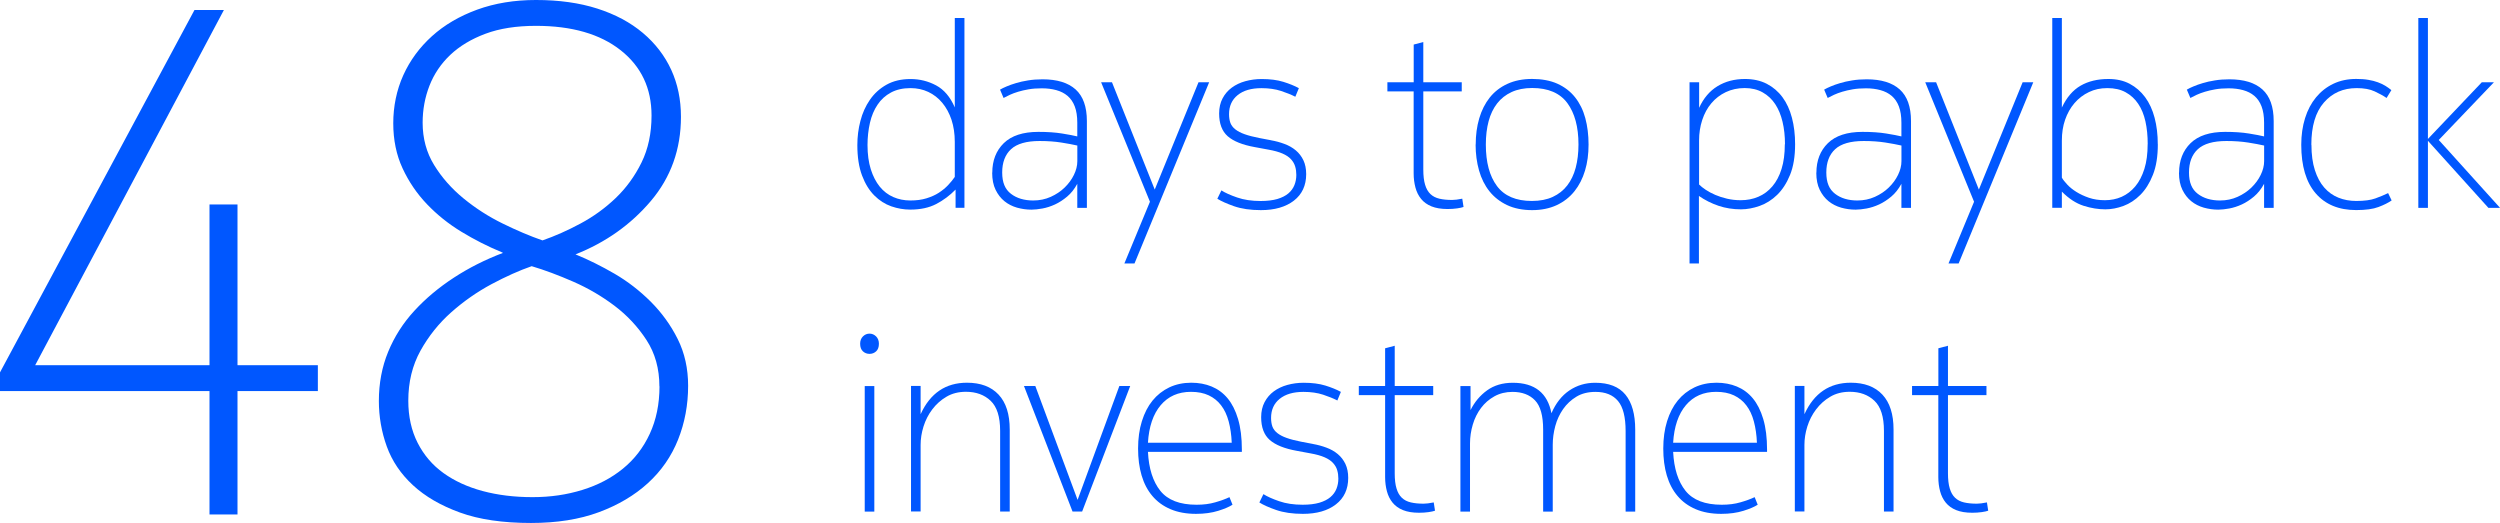 <?xml version="1.0" encoding="UTF-8"?>
<svg id="Layer_2" data-name="Layer 2" xmlns="http://www.w3.org/2000/svg" viewBox="0 0 474.11 99.19">
  <defs>
    <style>
      .cls-1 {
        fill: #0057ff;
        stroke-width: 0px;
      }
    </style>
  </defs>
  <g id="Layer_1-2" data-name="Layer 1">
    <g>
      <g>
        <path class="cls-1" d="m0,70.62L36.88,1.9h5.58L6.67,69.26h33.06v-30.48h5.31v30.48h15.24v4.9h-15.24v23.4h-5.31v-23.4H0v-3.54Z"/>
        <path class="cls-1" d="m71.85,76.03c0-3.36.59-6.47,1.77-9.33,1.18-2.86,2.83-5.45,4.97-7.77,2.13-2.32,4.63-4.41,7.48-6.27s5.96-3.43,9.32-4.7l-.27-.14c-2.63-1.09-5.17-2.38-7.62-3.87-2.45-1.49-4.63-3.24-6.53-5.23-1.9-1.99-3.45-4.26-4.62-6.79-1.18-2.53-1.77-5.39-1.77-8.56s.63-6.29,1.9-9.1c1.27-2.81,3.08-5.27,5.44-7.41,2.36-2.13,5.21-3.8,8.57-5.03,3.36-1.22,7.08-1.83,11.16-1.83,4.35,0,8.23.54,11.63,1.63,3.4,1.09,6.28,2.63,8.64,4.62,2.36,1.99,4.15,4.33,5.38,7,1.22,2.67,1.84,5.64,1.84,8.9,0,6.16-1.91,11.48-5.71,15.97-3.81,4.49-8.57,7.86-14.29,10.12,2.45,1,4.92,2.23,7.42,3.68,2.49,1.45,4.78,3.23,6.87,5.31,2.08,2.09,3.79,4.45,5.1,7.08,1.31,2.63,1.97,5.58,1.97,8.85,0,3.63-.64,7.04-1.91,10.22-1.27,3.18-3.18,5.93-5.71,8.24-2.54,2.32-5.65,4.16-9.32,5.52-3.67,1.36-7.96,2.04-12.86,2.04-5.35,0-9.84-.66-13.47-1.98-3.63-1.32-6.6-3.04-8.91-5.18-2.31-2.13-3.97-4.59-4.97-7.36-1-2.77-1.5-5.66-1.5-8.65Zm53.2-2.75c0-3.37-.82-6.3-2.45-8.8-1.63-2.5-3.65-4.67-6.06-6.49-2.41-1.82-5.01-3.34-7.82-4.57-2.81-1.23-5.44-2.21-7.89-2.94-2.36.82-4.9,1.96-7.62,3.41-2.72,1.46-5.26,3.23-7.62,5.32-2.36,2.09-4.31,4.53-5.85,7.3-1.54,2.78-2.31,5.94-2.31,9.48,0,3,.59,5.67,1.77,7.99,1.18,2.32,2.81,4.23,4.9,5.73,2.08,1.5,4.56,2.64,7.42,3.41,2.86.77,6.01,1.16,9.46,1.16s6.51-.46,9.46-1.37c2.95-.91,5.51-2.25,7.69-4.03,2.18-1.77,3.88-3.98,5.1-6.62,1.22-2.64,1.84-5.64,1.84-9.01Zm-44.9-50.01c0,2.99.73,5.67,2.18,8.03,1.45,2.36,3.31,4.47,5.58,6.33,2.27,1.86,4.74,3.45,7.42,4.76,2.68,1.32,5.19,2.38,7.55,3.2,2.36-.82,4.76-1.88,7.21-3.2,2.45-1.31,4.67-2.92,6.67-4.83,1.99-1.91,3.63-4.15,4.9-6.74,1.27-2.58,1.9-5.56,1.9-8.91,0-5.17-1.95-9.3-5.85-12.38-3.9-3.08-9.25-4.63-16.06-4.63-3.72,0-6.92.5-9.59,1.5-2.68,1-4.9,2.34-6.67,4.01-1.77,1.68-3.08,3.63-3.95,5.85-.86,2.22-1.29,4.56-1.29,7.01Z"/>
      </g>
      <g>
        <path class="cls-1" d="m181.08,3.41h1.82v36h-1.68v-3.46c-1.09,1.12-2.31,2.03-3.67,2.74-1.36.71-3,1.06-4.92,1.06-1.22,0-2.42-.21-3.6-.62-1.18-.41-2.26-1.1-3.22-2.06-.96-.96-1.74-2.22-2.33-3.79-.59-1.57-.89-3.49-.89-5.76,0-1.57.19-3.1.58-4.58.38-1.49.98-2.82,1.8-4.01s1.86-2.14,3.14-2.86c1.28-.72,2.8-1.08,4.56-1.08s3.34.4,4.85,1.2c1.5.8,2.69,2.19,3.55,4.18V3.41Zm-16.56,24.12c0,1.73.21,3.25.62,4.57.42,1.32.98,2.41,1.7,3.3.72.88,1.58,1.54,2.57,1.97.99.43,2.06.65,3.22.65s2.17-.13,3.07-.41,1.68-.62,2.35-1.06,1.25-.91,1.75-1.44c.5-.53.92-1.05,1.27-1.56v-6.64c0-1.54-.21-2.93-.62-4.19-.42-1.25-1-2.32-1.75-3.22s-1.64-1.59-2.66-2.07c-1.02-.48-2.14-.72-3.36-.72-1.44,0-2.68.28-3.72.84-1.04.56-1.89,1.33-2.54,2.31-.66.98-1.14,2.12-1.44,3.44-.3,1.31-.46,2.73-.46,4.23Z"/>
        <path class="cls-1" d="m188.18,32.74c0-2.3.73-4.17,2.18-5.59,1.46-1.42,3.64-2.14,6.55-2.14,1.73,0,3.23.1,4.51.31,1.28.21,2.24.39,2.88.55v-2.6c0-1.22-.16-2.25-.48-3.09-.32-.84-.78-1.5-1.37-2-.59-.5-1.3-.86-2.14-1.09s-1.74-.34-2.74-.34c-.93,0-1.76.06-2.5.19-.74.13-1.4.28-1.99.46-.59.18-1.11.37-1.56.58-.45.21-.85.41-1.2.6l-.67-1.58c.32-.19.74-.4,1.25-.61.51-.22,1.1-.43,1.78-.63.67-.2,1.43-.38,2.28-.51.85-.14,1.77-.21,2.76-.21,2.75,0,4.84.64,6.26,1.92,1.42,1.28,2.14,3.28,2.14,6v16.46h-1.82v-4.56c-.54.99-1.18,1.8-1.92,2.42-.74.62-1.5,1.12-2.3,1.49-.8.37-1.59.62-2.38.77-.79.14-1.48.22-2.09.22-.93,0-1.84-.13-2.74-.38-.9-.26-1.69-.66-2.38-1.22-.69-.56-1.25-1.28-1.68-2.16-.43-.88-.65-1.96-.65-3.24Zm7.78,5.28c1.18,0,2.29-.23,3.31-.69,1.02-.46,1.9-1.05,2.64-1.77s1.32-1.51,1.75-2.39c.43-.88.65-1.74.65-2.61v-2.96c-.83-.19-1.85-.38-3.05-.57s-2.57-.29-4.1-.29c-2.5,0-4.3.52-5.42,1.55s-1.68,2.51-1.68,4.42.55,3.19,1.66,4.04c1.1.85,2.52,1.27,4.25,1.27Z"/>
        <path class="cls-1" d="m210.88,15.6l8.11,20.35,8.3-20.35h2.02l-14.16,34.37h-1.92l4.85-11.71-9.26-22.66h2.06Z"/>
        <path class="cls-1" d="m241.03,26.6c.9.16,1.75.39,2.57.7.82.3,1.53.71,2.14,1.22.61.51,1.09,1.14,1.44,1.87.35.74.53,1.62.53,2.64,0,2.14-.78,3.82-2.33,5.02-1.55,1.2-3.64,1.8-6.26,1.8-1.98,0-3.68-.25-5.09-.74-1.41-.5-2.46-.97-3.17-1.42l.77-1.58c.7.45,1.7.9,2.98,1.34,1.28.45,2.77.67,4.46.67,1.25,0,2.3-.13,3.17-.38.86-.26,1.56-.61,2.09-1.06.53-.45.91-.98,1.15-1.58s.36-1.25.36-1.92c0-.58-.07-1.11-.22-1.61s-.41-.95-.79-1.37c-.38-.42-.92-.78-1.61-1.08-.69-.3-1.58-.55-2.66-.74l-2.59-.48c-2.34-.42-4.05-1.11-5.14-2.06-1.09-.96-1.63-2.4-1.63-4.32,0-1.09.22-2.04.65-2.86.43-.82,1.02-1.5,1.75-2.04.74-.54,1.59-.95,2.57-1.22.98-.27,2.01-.41,3.1-.41,1.6,0,2.97.18,4.1.53s2.12.75,2.95,1.2l-.67,1.63c-.74-.38-1.64-.75-2.71-1.1s-2.31-.53-3.72-.53c-1.92,0-3.43.44-4.51,1.32-1.09.88-1.63,2.09-1.63,3.62,0,.64.09,1.19.26,1.66.18.46.49.87.94,1.22.45.35,1.03.66,1.75.91.72.26,1.64.5,2.76.72l2.26.43Z"/>
        <path class="cls-1" d="m268.1,17.33h-4.99v-1.73h4.99v-7.15l1.82-.48v7.63h7.29v1.73h-7.29v14.81c0,1.18.11,2.14.34,2.89.22.75.56,1.34,1.01,1.77.45.43,1.02.72,1.7.88.69.16,1.5.24,2.42.24.48,0,1.12-.08,1.92-.24l.24,1.57c-.26.1-.67.19-1.22.27-.56.08-1.16.12-1.8.12-1.22,0-2.23-.17-3.05-.5-.82-.33-1.47-.8-1.97-1.41s-.86-1.33-1.08-2.16c-.22-.83-.34-1.72-.34-2.68v-15.57Z"/>
        <path class="cls-1" d="m279.86,27.41c0-1.79.22-3.45.67-4.97.45-1.52,1.11-2.83,1.99-3.94.88-1.1,1.99-1.97,3.34-2.59,1.34-.62,2.91-.94,4.7-.94s3.46.3,4.8.91c1.34.61,2.46,1.46,3.34,2.57.88,1.11,1.53,2.42,1.94,3.94s.62,3.19.62,5.02-.22,3.44-.67,4.94c-.45,1.5-1.12,2.82-2.02,3.94-.9,1.12-2.02,1.99-3.36,2.62-1.34.62-2.9.94-4.66.94s-3.41-.32-4.75-.96c-1.34-.64-2.46-1.51-3.34-2.62-.88-1.1-1.54-2.42-1.97-3.94-.43-1.52-.65-3.16-.65-4.92Zm1.92,0c0,3.36.7,5.98,2.11,7.87,1.41,1.89,3.62,2.83,6.62,2.83,1.54,0,2.86-.26,3.96-.77,1.1-.51,2.02-1.23,2.74-2.16.72-.93,1.26-2.05,1.61-3.36.35-1.31.53-2.79.53-4.42,0-3.33-.71-5.94-2.11-7.85-1.41-1.9-3.63-2.86-6.67-2.86-1.5,0-2.81.26-3.91.77s-2.02,1.23-2.74,2.16c-.72.93-1.26,2.05-1.61,3.36s-.53,2.78-.53,4.42Z"/>
        <path class="cls-1" d="m340.43,27.36c0,2.3-.32,4.24-.96,5.81-.64,1.57-1.46,2.83-2.45,3.79-.99.96-2.1,1.66-3.31,2.09-1.22.43-2.4.65-3.55.65-1.5,0-2.92-.22-4.25-.67s-2.57-1.07-3.72-1.87v12.81h-1.78V15.6h1.82v4.85c.83-1.82,1.99-3.19,3.48-4.1s3.22-1.37,5.21-1.37c1.57,0,2.94.3,4.13.91,1.18.61,2.18,1.46,2.98,2.54s1.4,2.39,1.8,3.91.6,3.19.6,5.02Zm-1.92,0c0-1.54-.15-2.95-.46-4.25-.3-1.29-.77-2.42-1.39-3.36-.62-.94-1.42-1.69-2.38-2.23-.96-.54-2.1-.82-3.41-.82s-2.5.26-3.58.77c-1.07.51-1.98,1.21-2.74,2.11s-1.33,1.95-1.73,3.17-.6,2.51-.6,3.89v8.35c.32.32.74.66,1.27,1.01.53.35,1.13.67,1.8.96.67.29,1.42.53,2.23.72.82.19,1.67.29,2.57.29,1.22,0,2.33-.21,3.36-.65,1.02-.43,1.91-1.09,2.66-1.97.75-.88,1.34-1.98,1.75-3.31.42-1.33.62-2.89.62-4.68Z"/>
        <path class="cls-1" d="m344.47,32.74c0-2.3.73-4.17,2.18-5.59,1.46-1.42,3.64-2.14,6.55-2.14,1.73,0,3.23.1,4.51.31,1.28.21,2.24.39,2.88.55v-2.6c0-1.22-.16-2.25-.48-3.09-.32-.84-.78-1.5-1.37-2-.59-.5-1.3-.86-2.14-1.09s-1.74-.34-2.74-.34c-.93,0-1.76.06-2.5.19-.74.13-1.4.28-1.99.46-.59.18-1.11.37-1.56.58-.45.21-.85.41-1.2.6l-.67-1.58c.32-.19.74-.4,1.25-.61.51-.22,1.1-.43,1.78-.63.67-.2,1.43-.38,2.28-.51.85-.14,1.77-.21,2.76-.21,2.75,0,4.84.64,6.26,1.92,1.42,1.28,2.14,3.28,2.14,6v16.46h-1.82v-4.56c-.54.99-1.18,1.8-1.92,2.42-.74.62-1.5,1.12-2.3,1.49-.8.37-1.59.62-2.38.77-.79.14-1.48.22-2.09.22-.93,0-1.84-.13-2.74-.38-.9-.26-1.69-.66-2.38-1.22-.69-.56-1.25-1.28-1.68-2.16-.43-.88-.65-1.96-.65-3.24Zm7.78,5.28c1.18,0,2.29-.23,3.31-.69,1.02-.46,1.9-1.05,2.64-1.77s1.32-1.51,1.75-2.39c.43-.88.65-1.74.65-2.61v-2.96c-.83-.19-1.85-.38-3.05-.57s-2.57-.29-4.1-.29c-2.5,0-4.3.52-5.42,1.55s-1.68,2.51-1.68,4.42.55,3.19,1.66,4.04c1.1.85,2.52,1.27,4.25,1.27Z"/>
        <path class="cls-1" d="m367.17,15.6l8.11,20.35,8.3-20.35h2.02l-14.16,34.37h-1.92l4.85-11.71-9.26-22.66h2.06Z"/>
        <path class="cls-1" d="m409.22,27.36c0,2.3-.31,4.24-.94,5.81-.62,1.57-1.42,2.83-2.38,3.79s-2.03,1.66-3.19,2.09c-1.17.43-2.31.65-3.43.65-1.34,0-2.72-.22-4.13-.67-1.41-.45-2.79-1.34-4.13-2.69v3.07h-1.82V3.41h1.82v16.99c.9-1.92,2.08-3.3,3.55-4.15,1.47-.85,3.23-1.27,5.28-1.27,1.54,0,2.88.3,4.03.91,1.15.61,2.13,1.46,2.93,2.54s1.4,2.39,1.8,3.91.6,3.19.6,5.02Zm-1.92-.02c0-1.57-.14-3.01-.43-4.31-.29-1.3-.74-2.41-1.37-3.34-.62-.93-1.42-1.66-2.38-2.19-.96-.53-2.11-.79-3.46-.79s-2.45.25-3.5.75c-1.06.5-1.97,1.2-2.74,2.09s-1.36,1.95-1.78,3.15c-.42,1.2-.62,2.53-.62,3.97v7.02c.22.39.57.83,1.03,1.32.46.5,1.04.96,1.73,1.39s1.48.8,2.38,1.11c.89.3,1.9.46,3.02.46s2.21-.21,3.19-.65,1.83-1.09,2.57-1.97,1.31-1.99,1.73-3.32c.42-1.33.62-2.89.62-4.69Z"/>
        <path class="cls-1" d="m413.25,32.74c0-2.3.73-4.17,2.18-5.59,1.46-1.42,3.64-2.14,6.55-2.14,1.73,0,3.23.1,4.51.31,1.28.21,2.24.39,2.88.55v-2.6c0-1.22-.16-2.25-.48-3.09-.32-.84-.78-1.5-1.37-2-.59-.5-1.3-.86-2.14-1.09s-1.74-.34-2.74-.34c-.93,0-1.76.06-2.5.19-.74.13-1.4.28-1.99.46-.59.18-1.11.37-1.56.58-.45.21-.85.41-1.2.6l-.67-1.58c.32-.19.74-.4,1.25-.61.51-.22,1.1-.43,1.78-.63.67-.2,1.43-.38,2.28-.51.85-.14,1.77-.21,2.76-.21,2.75,0,4.84.64,6.26,1.92,1.42,1.28,2.14,3.28,2.14,6v16.46h-1.82v-4.56c-.54.99-1.18,1.8-1.92,2.42-.74.62-1.5,1.12-2.3,1.49-.8.37-1.59.62-2.38.77-.79.14-1.48.22-2.09.22-.93,0-1.84-.13-2.74-.38-.9-.26-1.69-.66-2.38-1.22-.69-.56-1.25-1.28-1.68-2.16-.43-.88-.65-1.96-.65-3.24Zm7.78,5.28c1.18,0,2.29-.23,3.31-.69,1.02-.46,1.9-1.05,2.64-1.77s1.32-1.51,1.75-2.39c.43-.88.65-1.74.65-2.61v-2.96c-.83-.19-1.85-.38-3.05-.57s-2.57-.29-4.1-.29c-2.5,0-4.3.52-5.42,1.55s-1.68,2.51-1.68,4.42.55,3.19,1.66,4.04c1.1.85,2.52,1.27,4.25,1.27Z"/>
        <path class="cls-1" d="m438.35,27.46c0,1.86.22,3.46.65,4.8.43,1.34,1.02,2.45,1.78,3.31.75.86,1.65,1.5,2.69,1.92,1.04.42,2.17.62,3.38.62,1.54,0,2.74-.16,3.62-.48.88-.32,1.69-.65,2.42-1.01l.67,1.39c-.64.45-1.47.86-2.5,1.25s-2.43.58-4.22.58c-3.3,0-5.86-1.06-7.68-3.17-1.82-2.11-2.74-5.18-2.74-9.22,0-1.82.24-3.5.72-5.04.48-1.54,1.18-2.86,2.09-3.96.91-1.1,2.01-1.96,3.29-2.57,1.28-.61,2.72-.91,4.32-.91.86,0,1.63.05,2.3.17.67.11,1.27.26,1.8.46.53.19,1,.42,1.42.67.42.26.8.53,1.15.82l-.91,1.49c-.61-.42-1.36-.83-2.26-1.25s-2.03-.62-3.41-.62c-2.56,0-4.63.91-6.22,2.74s-2.38,4.5-2.38,8.02Z"/>
        <path class="cls-1" d="m462.5,26.55l11.62,12.87h-2.21l-11.47-12.72v12.72h-1.82V3.41h1.82v22.94l10.22-10.75h2.3l-10.46,10.94Z"/>
        <path class="cls-1" d="m164.9,67.11c-.48,0-.9-.16-1.25-.48-.35-.32-.53-.8-.53-1.44,0-.58.18-1.04.53-1.39s.77-.53,1.25-.53.89.18,1.25.53c.35.35.53.82.53,1.39,0,.64-.18,1.12-.53,1.44-.35.32-.77.48-1.25.48Zm-.91,6.1h1.82v23.81h-1.82v-23.81Z"/>
        <path class="cls-1" d="m174.6,78.53c1.82-3.97,4.75-5.95,8.78-5.95,2.59,0,4.59.75,6,2.26s2.11,3.71,2.11,6.62v15.55h-1.82v-15.31c0-2.66-.6-4.55-1.8-5.69-1.2-1.14-2.76-1.71-4.68-1.71-1.41,0-2.64.31-3.7.94-1.06.62-1.95,1.42-2.69,2.4-.74.98-1.29,2.06-1.66,3.24-.37,1.19-.55,2.35-.55,3.5v12.62h-1.82v-23.81h1.82v5.33Z"/>
        <path class="cls-1" d="m196.34,73.2l8.02,21.6,7.92-21.6h2.06l-9.12,23.81h-1.82l-9.21-23.81h2.16Z"/>
        <path class="cls-1" d="m233.73,95.72c-.58.38-1.47.77-2.69,1.15-1.22.38-2.62.58-4.22.58-1.86,0-3.47-.3-4.85-.89s-2.52-1.42-3.43-2.5c-.91-1.07-1.59-2.37-2.04-3.89-.45-1.52-.67-3.22-.67-5.11s.24-3.65.72-5.18c.48-1.54,1.15-2.84,2.02-3.91s1.92-1.9,3.17-2.5c1.25-.59,2.64-.89,4.18-.89,1.41,0,2.7.24,3.86.72s2.18,1.22,3.02,2.23,1.51,2.32,1.99,3.94c.48,1.62.72,3.54.72,5.79v.43h-17.81c.16,3.17.94,5.63,2.35,7.39s3.7,2.64,6.87,2.64c1.31,0,2.5-.15,3.55-.46,1.06-.3,1.95-.63,2.69-.98l.58,1.44Zm-.14-11.76c-.06-1.5-.26-2.84-.58-4.04-.32-1.2-.79-2.21-1.42-3.03-.62-.83-1.41-1.46-2.35-1.91-.95-.45-2.07-.67-3.38-.67-2.4,0-4.31.84-5.74,2.53s-2.23,4.06-2.42,7.12h15.89Z"/>
        <path class="cls-1" d="m249,84.2c.9.16,1.75.39,2.57.7.82.3,1.53.71,2.14,1.22.61.51,1.09,1.14,1.44,1.87.35.74.53,1.62.53,2.64,0,2.14-.78,3.82-2.33,5.02-1.55,1.2-3.64,1.8-6.26,1.8-1.98,0-3.68-.25-5.09-.74s-2.46-.97-3.17-1.42l.77-1.58c.7.45,1.7.9,2.98,1.34,1.28.45,2.77.67,4.46.67,1.25,0,2.3-.13,3.17-.38.86-.26,1.56-.61,2.09-1.06.53-.45.91-.98,1.15-1.58.24-.61.36-1.25.36-1.92,0-.58-.07-1.11-.22-1.61-.14-.5-.41-.95-.79-1.37-.38-.42-.92-.78-1.61-1.08-.69-.3-1.58-.55-2.66-.74l-2.59-.48c-2.34-.42-4.05-1.11-5.14-2.06-1.09-.96-1.63-2.4-1.63-4.32,0-1.09.22-2.04.65-2.86.43-.82,1.02-1.5,1.75-2.04.74-.54,1.59-.95,2.57-1.22.98-.27,2.01-.41,3.1-.41,1.6,0,2.97.18,4.1.53,1.14.35,2.12.75,2.95,1.2l-.67,1.63c-.74-.38-1.64-.75-2.71-1.1s-2.31-.53-3.72-.53c-1.92,0-3.42.44-4.51,1.32-1.09.88-1.63,2.09-1.63,3.62,0,.64.09,1.19.26,1.66.18.46.49.87.94,1.22.45.35,1.03.66,1.75.91.72.26,1.64.5,2.76.72l2.26.43Z"/>
        <path class="cls-1" d="m262.68,74.93h-4.99v-1.73h4.99v-7.15l1.82-.48v7.63h7.3v1.73h-7.3v14.81c0,1.18.11,2.14.34,2.89.22.75.56,1.34,1.01,1.77s1.02.72,1.71.88c.69.16,1.49.24,2.42.24.48,0,1.12-.08,1.92-.24l.24,1.57c-.26.1-.67.19-1.22.27-.56.08-1.16.12-1.8.12-1.22,0-2.23-.17-3.05-.5-.82-.33-1.47-.8-1.97-1.41s-.86-1.33-1.08-2.16c-.22-.83-.34-1.72-.34-2.68v-15.57Z"/>
        <path class="cls-1" d="m294.21,78.39c.83-1.92,1.97-3.37,3.41-4.34,1.44-.97,3.07-1.46,4.9-1.46,2.59,0,4.5.75,5.74,2.26,1.23,1.5,1.85,3.71,1.85,6.62v15.55h-1.82v-15.26c0-2.66-.48-4.56-1.44-5.71s-2.38-1.73-4.27-1.73c-1.41,0-2.62.3-3.62.91-1.01.61-1.85,1.39-2.52,2.35-.67.96-1.17,2.03-1.49,3.22s-.48,2.37-.48,3.55v12.67h-1.82v-15.55c0-2.62-.51-4.47-1.54-5.54-1.02-1.07-2.45-1.61-4.27-1.61-1.28,0-2.42.28-3.43.84-1.01.56-1.86,1.3-2.54,2.21-.69.91-1.21,1.96-1.56,3.14-.35,1.18-.53,2.38-.53,3.6v12.91h-1.82v-23.81h1.92v4.56c.77-1.54,1.82-2.79,3.14-3.74,1.33-.96,2.95-1.44,4.87-1.44,4.16,0,6.61,1.94,7.34,5.81Z"/>
        <path class="cls-1" d="m333.33,95.72c-.58.38-1.47.77-2.69,1.15-1.22.38-2.62.58-4.22.58-1.86,0-3.47-.3-4.85-.89s-2.52-1.42-3.43-2.5c-.91-1.07-1.59-2.37-2.04-3.89-.45-1.52-.67-3.22-.67-5.11s.24-3.65.72-5.18c.48-1.54,1.15-2.84,2.02-3.91s1.92-1.9,3.17-2.5c1.25-.59,2.64-.89,4.18-.89,1.41,0,2.7.24,3.86.72s2.18,1.22,3.02,2.23,1.51,2.32,1.99,3.94c.48,1.62.72,3.54.72,5.79v.43h-17.81c.16,3.17.94,5.63,2.35,7.39s3.7,2.64,6.87,2.64c1.31,0,2.5-.15,3.55-.46,1.06-.3,1.95-.63,2.69-.98l.58,1.44Zm-.14-11.76c-.06-1.5-.26-2.84-.58-4.04-.32-1.2-.79-2.21-1.42-3.03-.62-.83-1.41-1.46-2.35-1.91-.95-.45-2.07-.67-3.38-.67-2.4,0-4.31.84-5.74,2.53s-2.23,4.06-2.42,7.12h15.89Z"/>
        <path class="cls-1" d="m342.21,78.53c1.82-3.97,4.75-5.95,8.78-5.95,2.59,0,4.59.75,6,2.26s2.11,3.71,2.11,6.62v15.55h-1.82v-15.31c0-2.66-.6-4.55-1.8-5.69-1.2-1.14-2.76-1.71-4.68-1.71-1.41,0-2.64.31-3.7.94-1.06.62-1.95,1.42-2.69,2.4-.74.98-1.29,2.06-1.66,3.24-.37,1.19-.55,2.35-.55,3.5v12.62h-1.82v-23.81h1.82v5.33Z"/>
        <path class="cls-1" d="m367.6,74.93h-4.99v-1.73h4.99v-7.15l1.82-.48v7.63h7.3v1.73h-7.3v14.81c0,1.18.11,2.14.34,2.89.22.75.56,1.34,1.01,1.77s1.01.72,1.7.88c.69.16,1.5.24,2.42.24.48,0,1.12-.08,1.92-.24l.24,1.57c-.26.1-.66.19-1.22.27-.56.08-1.16.12-1.8.12-1.22,0-2.23-.17-3.05-.5-.82-.33-1.47-.8-1.97-1.41-.5-.61-.86-1.33-1.08-2.16s-.34-1.72-.34-2.68v-15.57Z"/>
      </g>
    </g>
  </g>
</svg>